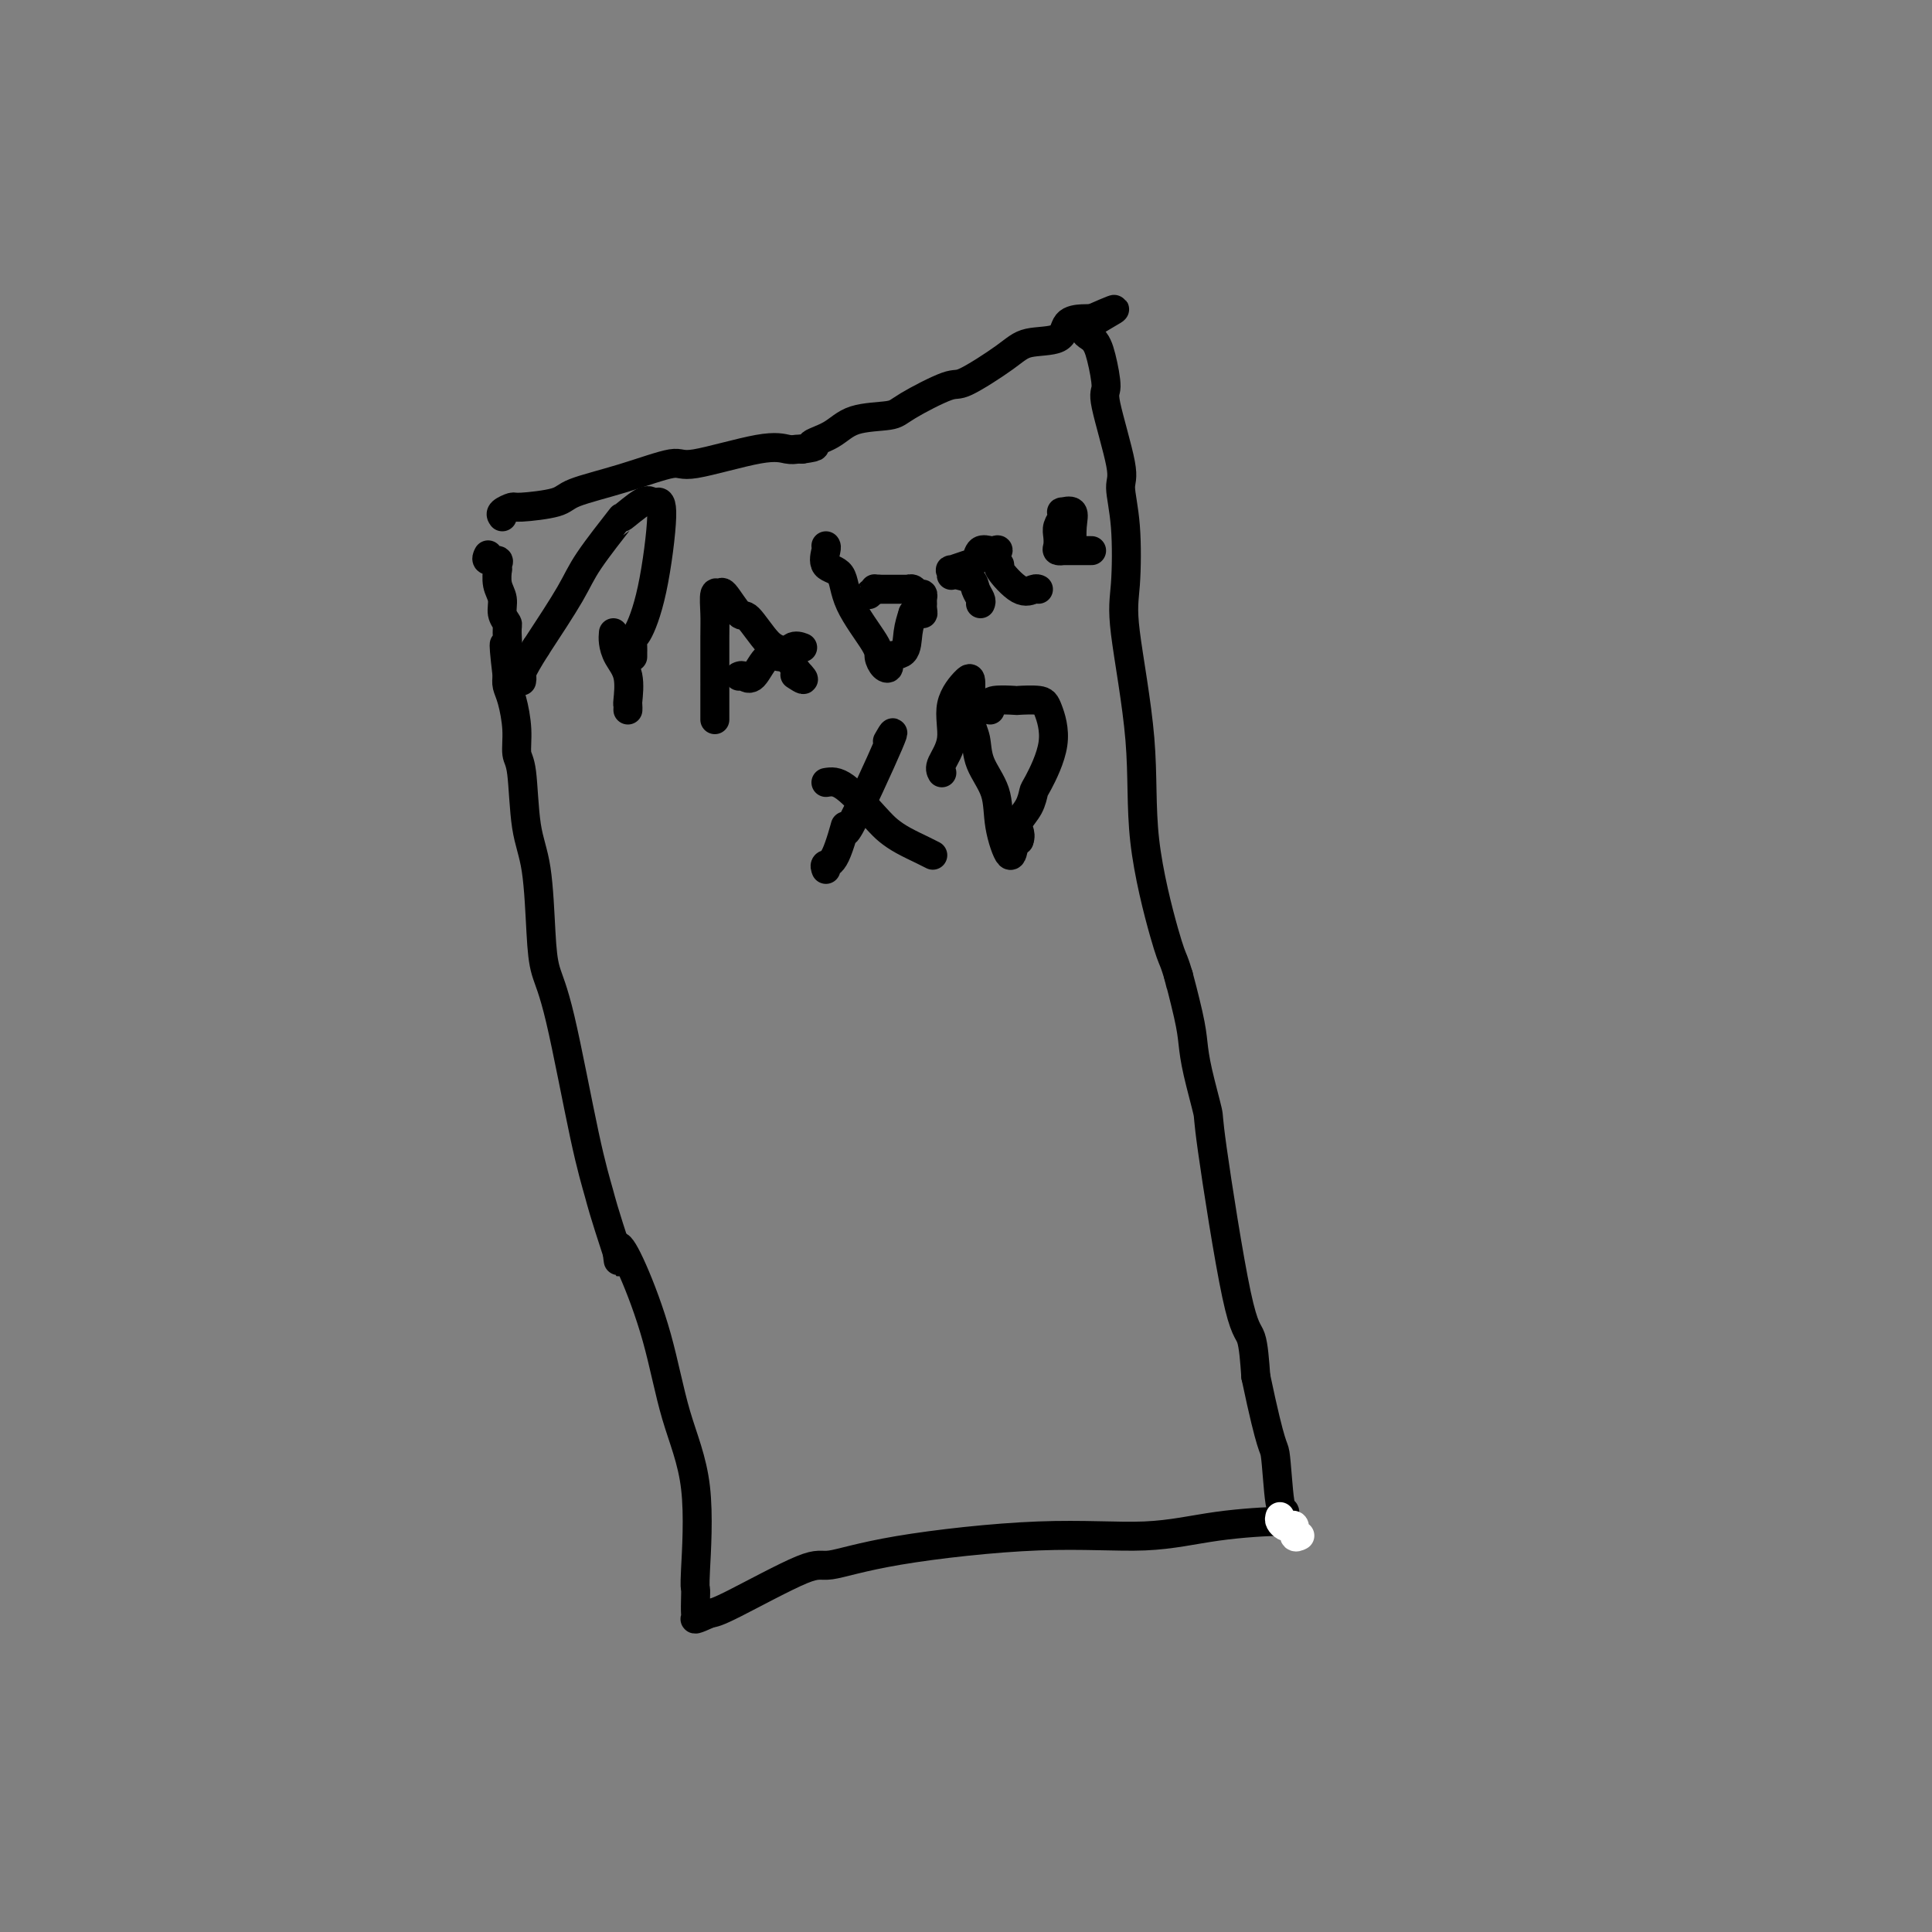 <svg viewBox='0 0 400 400' version='1.1' xmlns='http://www.w3.org/2000/svg' xmlns:xlink='http://www.w3.org/1999/xlink'><rect x="0" y="0" width="400" height="400" fill="#808080" stroke="none"/><g fill='none' stroke='#000000' stroke-width='6' stroke-linecap='round' stroke-linejoin='round'><path d='M104,107c-0.218,-0.304 -0.437,-0.609 0,-1c0.437,-0.391 1.529,-0.869 2,-1c0.471,-0.131 0.323,0.086 2,0c1.677,-0.086 5.181,-0.475 7,-1c1.819,-0.525 1.953,-1.185 4,-2c2.047,-0.815 6.008,-1.784 10,-3c3.992,-1.216 8.015,-2.680 10,-3c1.985,-0.320 1.932,0.503 5,0c3.068,-0.503 9.255,-2.331 13,-3c3.745,-0.669 5.047,-0.180 6,0c0.953,0.180 1.558,0.051 2,0c0.442,-0.051 0.721,-0.026 1,0'/><path d='M166,93c4.440,-0.615 2.041,-0.652 2,-1c-0.041,-0.348 2.276,-1.009 4,-2c1.724,-0.991 2.855,-2.314 5,-3c2.145,-0.686 5.305,-0.736 7,-1c1.695,-0.264 1.924,-0.744 4,-2c2.076,-1.256 5.999,-3.290 8,-4c2.001,-0.710 2.078,-0.095 4,-1c1.922,-0.905 5.687,-3.328 8,-5c2.313,-1.672 3.172,-2.592 5,-3c1.828,-0.408 4.624,-0.305 6,-1c1.376,-0.695 1.332,-2.187 2,-3c0.668,-0.813 2.048,-0.947 3,-1c0.952,-0.053 1.476,-0.027 2,0'/><path d='M226,66c9.309,-4.092 2.582,-0.823 0,1c-2.582,1.823 -1.020,2.201 0,3c1.020,0.799 1.498,2.020 2,4c0.502,1.980 1.028,4.718 1,6c-0.028,1.282 -0.609,1.108 0,4c0.609,2.892 2.409,8.850 3,12c0.591,3.150 -0.027,3.491 0,5c0.027,1.509 0.697,4.184 1,8c0.303,3.816 0.238,8.772 0,12c-0.238,3.228 -0.649,4.726 0,10c0.649,5.274 2.359,14.322 3,22c0.641,7.678 0.213,13.986 1,21c0.787,7.014 2.789,14.735 4,19c1.211,4.265 1.632,5.076 2,6c0.368,0.924 0.684,1.962 1,3'/><path d='M244,202c0.976,3.927 -0.085,-0.257 0,0c0.085,0.257 1.314,4.953 2,8c0.686,3.047 0.827,4.445 1,6c0.173,1.555 0.379,3.266 1,6c0.621,2.734 1.658,6.492 2,8c0.342,1.508 -0.011,0.765 1,8c1.011,7.235 3.388,22.448 5,30c1.612,7.552 2.461,7.443 3,9c0.539,1.557 0.770,4.778 1,8'/><path d='M260,285c3.339,15.881 3.686,14.083 4,16c0.314,1.917 0.596,7.549 1,10c0.404,2.451 0.930,1.723 1,2c0.070,0.277 -0.314,1.561 0,2c0.314,0.439 1.328,0.035 -1,0c-2.328,-0.035 -7.996,0.300 -13,1c-5.004,0.700 -9.343,1.764 -15,2c-5.657,0.236 -12.632,-0.357 -22,0c-9.368,0.357 -21.129,1.665 -29,3c-7.871,1.335 -11.852,2.698 -14,3c-2.148,0.302 -2.463,-0.457 -6,1c-3.537,1.457 -10.296,5.131 -14,7c-3.704,1.869 -4.352,1.935 -5,2'/><path d='M147,334c-3.619,1.639 -3.167,1.237 -3,1c0.167,-0.237 0.048,-0.308 0,-1c-0.048,-0.692 -0.025,-2.004 0,-3c0.025,-0.996 0.052,-1.676 0,-2c-0.052,-0.324 -0.184,-0.290 0,-4c0.184,-3.710 0.683,-11.162 0,-17c-0.683,-5.838 -2.547,-10.060 -4,-15c-1.453,-4.940 -2.494,-10.597 -4,-16c-1.506,-5.403 -3.476,-10.551 -5,-14c-1.524,-3.449 -2.603,-5.198 -3,-5c-0.397,0.198 -0.114,2.342 0,3c0.114,0.658 0.057,-0.171 0,-1'/><path d='M128,260c-3.268,-9.994 -3.439,-10.980 -4,-13c-0.561,-2.020 -1.511,-5.074 -3,-12c-1.489,-6.926 -3.516,-17.725 -5,-24c-1.484,-6.275 -2.425,-8.028 -3,-10c-0.575,-1.972 -0.785,-4.164 -1,-8c-0.215,-3.836 -0.435,-9.314 -1,-13c-0.565,-3.686 -1.475,-5.578 -2,-9c-0.525,-3.422 -0.666,-8.373 -1,-11c-0.334,-2.627 -0.860,-2.930 -1,-4c-0.140,-1.070 0.107,-2.905 0,-5c-0.107,-2.095 -0.567,-4.449 -1,-6c-0.433,-1.551 -0.838,-2.300 -1,-3c-0.162,-0.700 -0.081,-1.350 0,-2'/><path d='M105,140c-1.233,-10.353 -0.315,-5.736 0,-5c0.315,0.736 0.028,-2.410 0,-4c-0.028,-1.590 0.203,-1.625 0,-2c-0.203,-0.375 -0.839,-1.091 -1,-2c-0.161,-0.909 0.152,-2.012 0,-3c-0.152,-0.988 -0.771,-1.862 -1,-3c-0.229,-1.138 -0.069,-2.538 0,-3c0.069,-0.462 0.047,0.016 0,0c-0.047,-0.016 -0.117,-0.526 0,-1c0.117,-0.474 0.423,-0.910 0,-1c-0.423,-0.090 -1.575,0.168 -2,0c-0.425,-0.168 -0.121,-0.762 0,-1c0.121,-0.238 0.061,-0.119 0,0'/><path d='M127,131c-0.053,0.588 -0.105,1.176 0,2c0.105,0.824 0.368,1.885 1,3c0.632,1.115 1.633,2.285 2,4c0.367,1.715 0.098,3.975 0,5c-0.098,1.025 -0.026,0.814 0,1c0.026,0.186 0.008,0.767 0,1c-0.008,0.233 -0.004,0.116 0,0'/><path d='M131,136c-0.003,-0.373 -0.006,-0.747 0,-1c0.006,-0.253 0.020,-0.387 0,-1c-0.020,-0.613 -0.075,-1.706 0,-2c0.075,-0.294 0.280,0.209 1,-1c0.720,-1.209 1.955,-4.131 3,-9c1.045,-4.869 1.900,-11.685 2,-15c0.100,-3.315 -0.556,-3.130 -1,-3c-0.444,0.130 -0.675,0.204 -1,0c-0.325,-0.204 -0.744,-0.685 -2,0c-1.256,0.685 -3.347,2.537 -4,3c-0.653,0.463 0.134,-0.464 -1,1c-1.134,1.464 -4.190,5.317 -6,8c-1.810,2.683 -2.374,4.195 -4,7c-1.626,2.805 -4.313,6.902 -7,11'/><path d='M111,134c-3.464,5.476 -3.125,5.667 -3,6c0.125,0.333 0.036,0.810 0,1c-0.036,0.190 -0.018,0.095 0,0'/><path d='M148,149c0.000,-0.238 0.000,-0.476 0,-1c-0.000,-0.524 -0.000,-1.333 0,-2c0.000,-0.667 0.000,-1.191 0,-2c-0.000,-0.809 -0.001,-1.903 0,-2c0.001,-0.097 0.004,0.802 0,-1c-0.004,-1.802 -0.014,-6.305 0,-9c0.014,-2.695 0.052,-3.582 0,-5c-0.052,-1.418 -0.196,-3.365 0,-4c0.196,-0.635 0.731,0.044 1,0c0.269,-0.044 0.274,-0.810 1,0c0.726,0.810 2.175,3.195 3,4c0.825,0.805 1.025,0.030 2,1c0.975,0.970 2.724,3.684 4,5c1.276,1.316 2.079,1.233 3,2c0.921,0.767 1.961,2.383 3,4'/><path d='M165,139c2.644,2.711 0.756,1.489 0,1c-0.756,-0.489 -0.378,-0.244 0,0'/><path d='M153,140c0.266,-0.126 0.532,-0.251 1,0c0.468,0.251 1.138,0.880 2,0c0.862,-0.880 1.916,-3.269 3,-4c1.084,-0.731 2.198,0.196 3,0c0.802,-0.196 1.293,-1.514 2,-2c0.707,-0.486 1.631,-0.139 2,0c0.369,0.139 0.185,0.069 0,0'/><path d='M171,113c0.085,0.111 0.170,0.222 0,1c-0.170,0.778 -0.596,2.225 0,3c0.596,0.775 2.215,0.880 3,2c0.785,1.120 0.737,3.255 2,6c1.263,2.745 3.838,6.101 5,8c1.162,1.899 0.910,2.340 1,3c0.090,0.660 0.521,1.538 1,2c0.479,0.462 1.007,0.508 1,0c-0.007,-0.508 -0.548,-1.569 0,-2c0.548,-0.431 2.186,-0.231 3,-1c0.814,-0.769 0.804,-2.505 1,-4c0.196,-1.495 0.598,-2.747 1,-4'/><path d='M189,127c1.227,-1.654 1.794,-0.290 2,0c0.206,0.290 0.052,-0.496 0,-1c-0.052,-0.504 -0.003,-0.727 0,-1c0.003,-0.273 -0.042,-0.595 0,-1c0.042,-0.405 0.170,-0.893 0,-1c-0.170,-0.107 -0.637,0.168 -1,0c-0.363,-0.168 -0.621,-0.777 -1,-1c-0.379,-0.223 -0.879,-0.060 -1,0c-0.121,0.060 0.136,0.016 0,0c-0.136,-0.016 -0.666,-0.004 -1,0c-0.334,0.004 -0.471,0.001 -1,0c-0.529,-0.001 -1.450,-0.000 -2,0c-0.550,0.000 -0.729,0.000 -1,0c-0.271,-0.000 -0.636,-0.000 -1,0'/><path d='M182,122c-1.250,-0.060 -0.875,-0.208 -1,0c-0.125,0.208 -0.750,0.774 -1,1c-0.250,0.226 -0.125,0.113 0,0'/><path d='M203,125c0.105,-0.249 0.210,-0.498 0,-1c-0.210,-0.502 -0.736,-1.258 -1,-2c-0.264,-0.742 -0.266,-1.471 -1,-2c-0.734,-0.529 -2.199,-0.859 -3,-1c-0.801,-0.141 -0.937,-0.094 -1,0c-0.063,0.094 -0.052,0.234 0,0c0.052,-0.234 0.145,-0.841 0,-1c-0.145,-0.159 -0.530,0.129 0,0c0.530,-0.129 1.974,-0.676 3,-1c1.026,-0.324 1.634,-0.427 2,-1c0.366,-0.573 0.490,-1.618 1,-2c0.510,-0.382 1.407,-0.103 2,0c0.593,0.103 0.884,0.029 1,0c0.116,-0.029 0.058,-0.015 0,0'/><path d='M206,114c1.258,-0.591 0.402,0.431 0,1c-0.402,0.569 -0.350,0.685 0,1c0.350,0.315 0.998,0.831 1,1c0.002,0.169 -0.640,-0.007 0,1c0.640,1.007 2.563,3.198 4,4c1.437,0.802 2.387,0.216 3,0c0.613,-0.216 0.889,-0.062 1,0c0.111,0.062 0.055,0.031 0,0'/><path d='M226,114c-0.969,0.000 -1.938,0.001 -2,0c-0.062,-0.001 0.782,-0.002 0,0c-0.782,0.002 -3.190,0.009 -4,0c-0.810,-0.009 -0.022,-0.033 0,0c0.022,0.033 -0.723,0.121 -1,0c-0.277,-0.121 -0.088,-0.453 0,-1c0.088,-0.547 0.074,-1.309 0,-2c-0.074,-0.691 -0.208,-1.312 0,-2c0.208,-0.688 0.760,-1.445 1,-2c0.240,-0.555 0.169,-0.909 0,-1c-0.169,-0.091 -0.438,0.081 0,0c0.438,-0.081 1.581,-0.414 2,0c0.419,0.414 0.112,1.575 0,3c-0.112,1.425 -0.030,3.114 0,4c0.030,0.886 0.009,0.967 0,1c-0.009,0.033 -0.004,0.016 0,0'/><path d='M171,180c-0.157,-0.415 -0.313,-0.829 0,-1c0.313,-0.171 1.096,-0.098 2,-2c0.904,-1.902 1.930,-5.780 2,-6c0.070,-0.220 -0.816,3.220 1,0c1.816,-3.220 6.335,-13.098 8,-17c1.665,-3.902 0.476,-1.829 0,-1c-0.476,0.829 -0.238,0.415 0,0'/><path d='M171,162c1.085,-0.178 2.171,-0.357 4,1c1.829,1.357 4.403,4.248 6,6c1.597,1.752 2.218,2.364 3,3c0.782,0.636 1.725,1.294 3,2c1.275,0.706 2.882,1.459 4,2c1.118,0.541 1.748,0.869 2,1c0.252,0.131 0.126,0.066 0,0'/><path d='M195,160c-0.249,-0.452 -0.497,-0.905 0,-2c0.497,-1.095 1.740,-2.834 2,-5c0.260,-2.166 -0.463,-4.759 0,-7c0.463,-2.241 2.111,-4.131 3,-5c0.889,-0.869 1.020,-0.717 1,1c-0.020,1.717 -0.189,4.998 0,7c0.189,2.002 0.737,2.725 1,4c0.263,1.275 0.241,3.102 1,5c0.759,1.898 2.297,3.868 3,6c0.703,2.132 0.570,4.427 1,7c0.430,2.573 1.424,5.423 2,6c0.576,0.577 0.736,-1.121 1,-2c0.264,-0.879 0.632,-0.940 1,-1'/><path d='M211,174c0.338,-0.832 0.182,-1.411 0,-2c-0.182,-0.589 -0.391,-1.187 0,-2c0.391,-0.813 1.380,-1.843 2,-3c0.620,-1.157 0.870,-2.443 1,-3c0.130,-0.557 0.139,-0.384 1,-2c0.861,-1.616 2.574,-5.021 3,-8c0.426,-2.979 -0.436,-5.531 -1,-7c-0.564,-1.469 -0.831,-1.855 -2,-2c-1.169,-0.145 -3.242,-0.049 -4,0c-0.758,0.049 -0.203,0.052 -1,0c-0.797,-0.052 -2.946,-0.158 -4,0c-1.054,0.158 -1.015,0.581 -1,1c0.015,0.419 0.004,0.834 0,1c-0.004,0.166 -0.002,0.083 0,0'/></g>
<g fill='none' stroke='#FFFFFF' stroke-width='6' stroke-linecap='round' stroke-linejoin='round'><path d='M265,314c-0.092,0.314 -0.183,0.628 0,1c0.183,0.372 0.641,0.804 1,1c0.359,0.196 0.618,0.158 1,0c0.382,-0.158 0.886,-0.434 1,0c0.114,0.434 -0.162,1.578 0,2c0.162,0.422 0.760,0.120 1,0c0.240,-0.120 0.120,-0.060 0,0'/></g>
</svg>